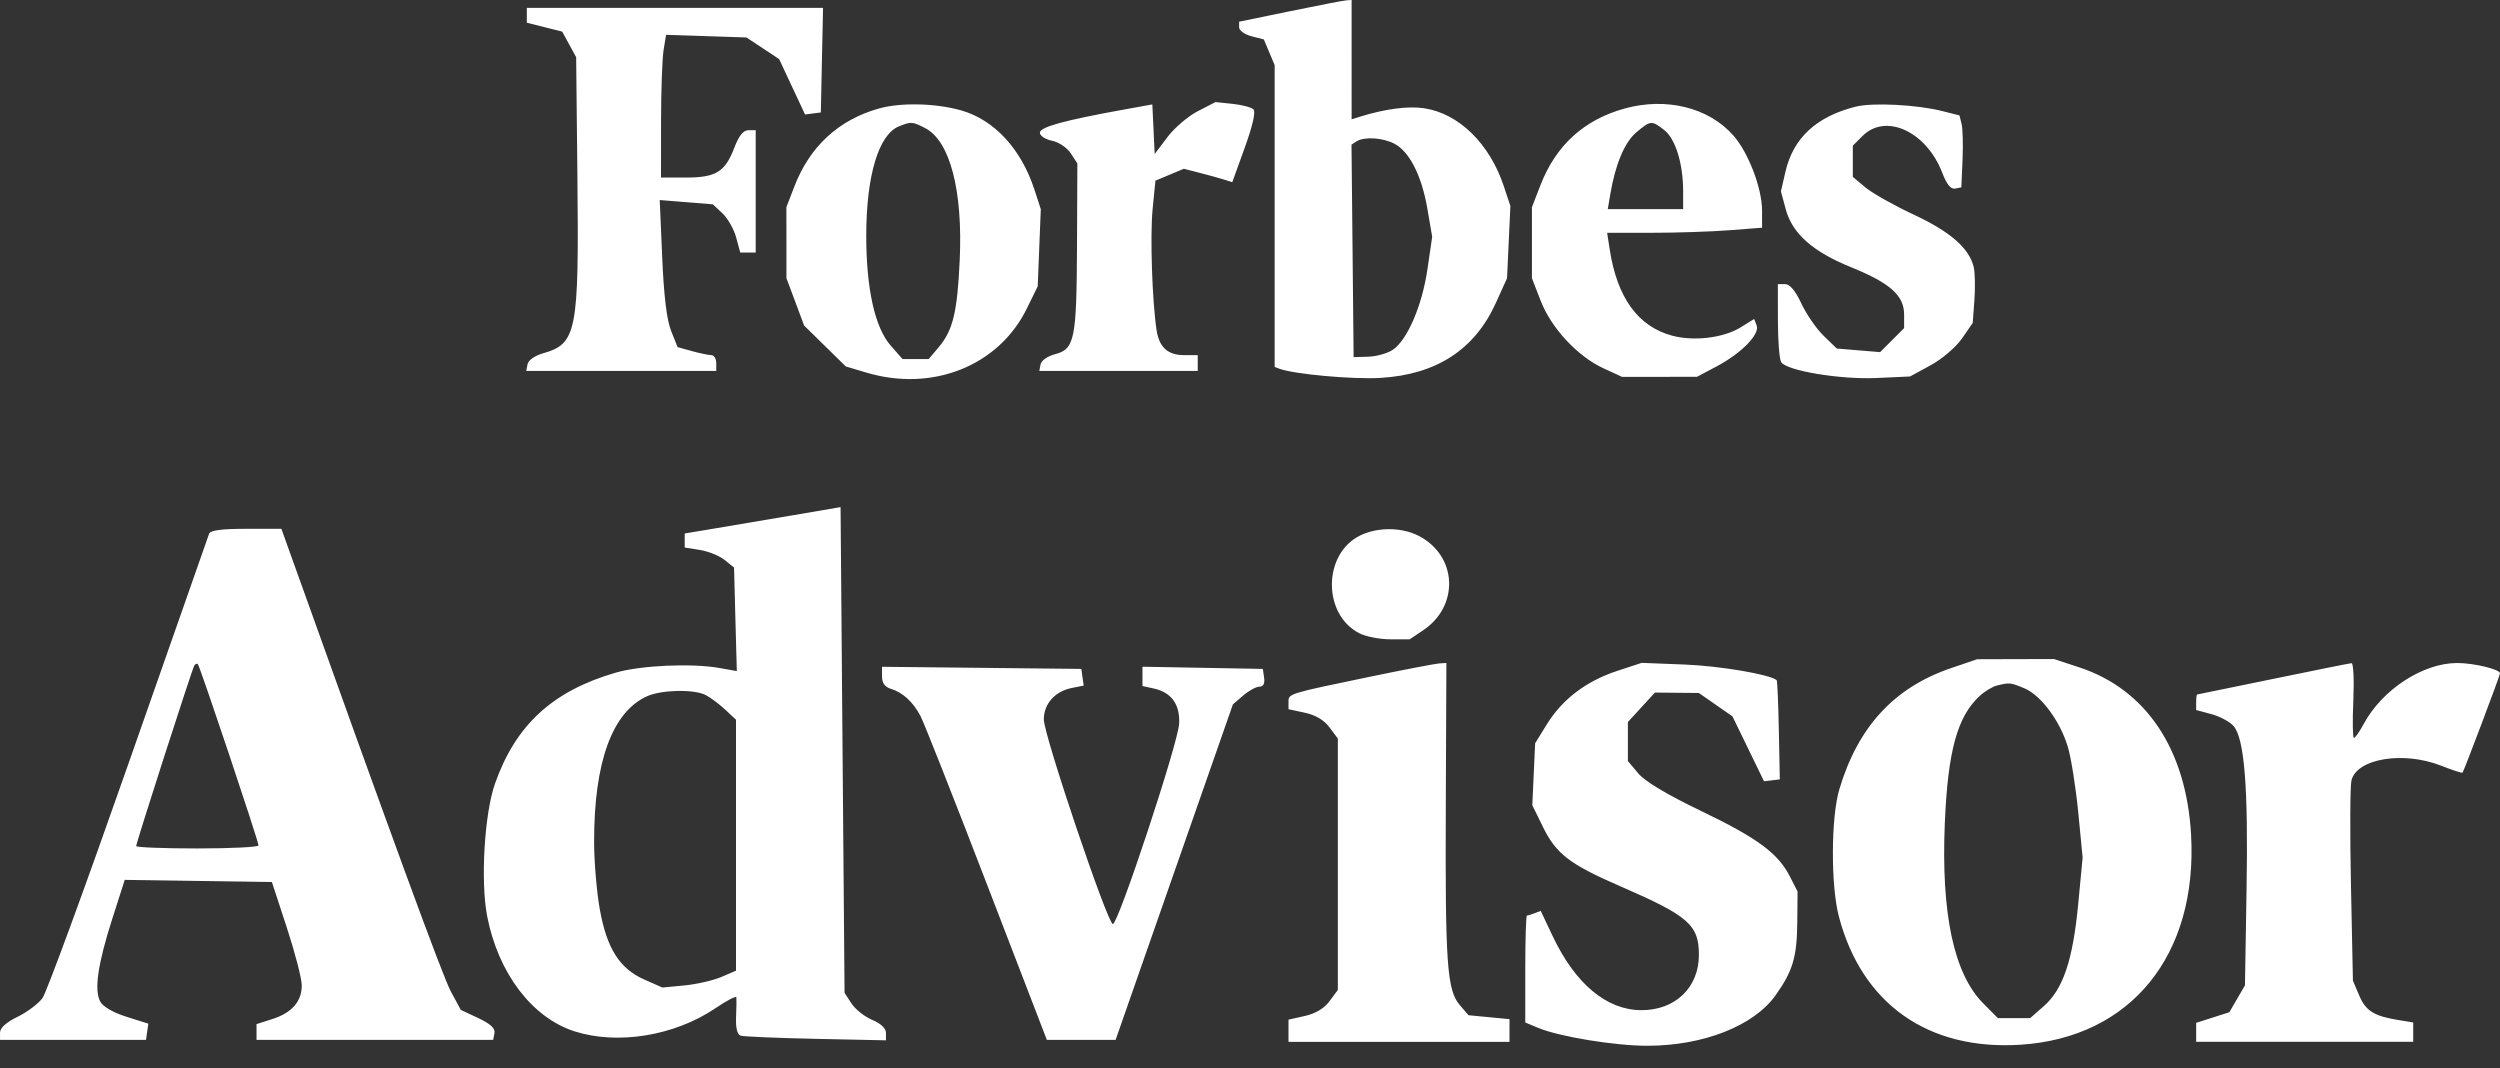 <svg xmlns="http://www.w3.org/2000/svg" width="110" height="47" fill="none" viewBox="0 0 110 47"><rect x="0" y="0" width="110" height="47" fill="#333333" stroke="none"/><path fill="#fff" fill-rule="evenodd" d="m56.78.49-2.258.465v.25c0 .137.245.312.544.39l.543.14.238.565.238.565v13.28l.2.076c.63.242 3.232.479 4.454.407 2.461-.146 4.148-1.242 5.08-3.302l.491-1.085.073-1.588.074-1.588-.291-.876c-.622-1.871-1.979-3.197-3.505-3.426-.7-.105-1.713.027-2.8.365l-.39.122V0l-.217.013c-.12.006-1.233.221-2.474.477Zm-33.6.184V1l.779.195.777.196.308.563.307.563.055 5.256c.072 6.837-.028 7.348-1.51 7.772-.358.102-.65.306-.683.477l-.058.299h8.36v-.347c0-.191-.097-.348-.217-.349-.119 0-.502-.08-.85-.176l-.634-.176-.284-.71c-.192-.48-.319-1.526-.393-3.235l-.109-2.526 1.169.094 1.169.094.424.399c.233.219.504.696.602 1.06l.179.663h.68V5.73h-.323c-.223 0-.416.24-.622.78-.403 1.056-.807 1.303-2.132 1.303h-1.09l.002-2.475c.001-1.36.052-2.774.112-3.14l.11-.666 1.768.058 1.768.059.72.476.718.476.57 1.219.57 1.218.348-.045.347-.045.048-2.301.049-2.3H23.18v.326ZM38.683 4.77c-1.785.502-3.052 1.67-3.732 3.438l-.35.907.002 1.563v1.563l.39 1.041.388 1.042.917.9.918.9.915.273c2.906.863 5.818-.304 7.051-2.824l.477-.974.068-1.698.068-1.698-.29-.888C44.926 6.55 43.743 5.272 42.3 4.86c-1.114-.32-2.66-.357-3.618-.088Zm10.805.044c-2.66.48-3.733.774-3.733 1.024 0 .137.237.294.532.354.3.06.661.302.825.552l.292.446-.016 3.654c-.018 4.1-.103 4.518-.975 4.743-.317.082-.596.279-.627.441l-.057.293H52.7v-.695h-.595c-.718 0-1.098-.341-1.214-1.09-.196-1.27-.291-4.162-.176-5.333l.124-1.255.625-.26.625-.262.696.179c.383.098.863.23 1.066.294l.369.117.549-1.519c.348-.962.489-1.579.384-1.684-.09-.09-.504-.2-.918-.243l-.753-.079-.78.402c-.428.221-1.03.735-1.337 1.143l-.559.741-.051-1.091-.052-1.091-1.215.219Zm21.98-.035c-1.783.499-3.008 1.618-3.687 3.367l-.376.969v3.126l.385.993c.466 1.202 1.619 2.443 2.757 2.969l.82.378h1.649l1.65-.001.868-.46c1.092-.58 1.907-1.413 1.759-1.8l-.11-.285-.595.369c-.756.467-2.054.623-3.018.364-1.498-.404-2.415-1.672-2.742-3.786l-.114-.738 1.976-.001c1.087 0 2.62-.052 3.408-.113l1.433-.111v-.75c0-.983-.597-2.548-1.26-3.304-1.087-1.237-2.964-1.7-4.804-1.186Zm10.184-.087c-1.733.436-2.752 1.381-3.094 2.87l-.197.858.21.782c.292 1.08 1.186 1.872 2.9 2.566 1.698.689 2.31 1.238 2.31 2.072v.598l-.528.528-.528.528-.953-.079-.953-.079-.577-.559c-.318-.307-.758-.945-.98-1.418-.266-.569-.509-.858-.72-.858h-.317l.003 1.606c.001.884.065 1.705.142 1.826.24.38 2.596.772 4.196.699l1.476-.067.904-.493c.512-.279 1.11-.79 1.38-1.178l.474-.685.074-1.021c.04-.562.026-1.214-.033-1.449-.209-.83-1.03-1.544-2.64-2.297-.87-.406-1.828-.946-2.13-1.2l-.547-.46V6.409l.427-.426c1.022-1.023 2.814-.195 3.509 1.621.193.506.374.729.562.693l.277-.053.053-1.21c.028-.665.01-1.378-.042-1.583l-.093-.373-.76-.192c-1.124-.282-3.059-.38-3.805-.193Zm-42.095.865c-.9.363-1.442 2.175-1.442 4.82 0 2.328.38 4.036 1.076 4.829l.522.594h1.149l.443-.526c.625-.743.816-1.53.922-3.815.144-3.07-.426-5.257-1.517-5.821-.559-.29-.624-.294-1.153-.08ZM72 5.822c-.517.435-.927 1.41-1.148 2.73l-.11.65h3.316v-.79c0-1.21-.336-2.3-.827-2.686-.554-.436-.603-.432-1.231.096Zm-12.314.4-.22.14.047 4.676.046 4.676.645-.019c.354-.01.836-.145 1.069-.297.642-.421 1.3-1.943 1.534-3.55l.209-1.43-.213-1.242c-.249-1.45-.79-2.512-1.454-2.855-.518-.268-1.32-.316-1.663-.099Zm-24.87 16.461c-1.194.204-2.737.465-3.43.58l-1.259.21v.618l.674.108c.37.06.859.258 1.085.441l.412.333.06 2.278.062 2.277-.756-.135c-1.224-.219-3.462-.119-4.574.204-2.777.808-4.399 2.299-5.311 4.884-.466 1.32-.641 4.305-.343 5.838.485 2.495 1.97 4.454 3.833 5.056 1.9.613 4.407.205 6.204-1.01.501-.34.919-.557.928-.483.009.075.003.468-.014.874-.019.48.052.764.201.813.127.041 1.618.104 3.313.14l3.082.065v-.323c0-.204-.222-.415-.604-.575-.333-.14-.743-.464-.912-.721l-.307-.47L37.072 33l-.087-10.687-2.17.371Zm-25.616.802c-.044.12-1.638 4.664-3.542 10.099C3.754 39.019 2.05 43.668 1.87 43.915c-.18.248-.674.618-1.098.825-.497.241-.771.488-.771.694v.32H6.425l.05-.357.052-.356-.961-.303c-.588-.185-1.038-.446-1.157-.67-.273-.51-.105-1.658.536-3.657l.543-1.697 3.238.047 3.237.047.654 1.997c.36 1.098.657 2.242.66 2.542.008.71-.432 1.216-1.296 1.492l-.694.222v.693H21.7l.057-.298c.04-.207-.175-.407-.712-.66l-.77-.361-.441-.817c-.353-.653-2.563-6.684-7.282-19.873l-.17-.477H10.83c-1.083 0-1.575.065-1.631.217Zm50.64.08c-1.631.803-1.654 3.46-.037 4.295.286.148.903.27 1.371.27h.851l.59-.395c1.614-1.078 1.506-3.292-.203-4.163-.747-.38-1.808-.384-2.572-.008Zm26 5.835c-2.496.85-4.09 2.58-4.909 5.328-.37 1.238-.38 4.238-.02 5.602 1.012 3.843 3.926 5.899 7.993 5.638 4.854-.31 7.803-3.944 7.503-9.244-.213-3.755-1.979-6.395-4.927-7.363l-1.107-.363-1.69.004-1.69.005-1.153.393Zm-77.293-.11c-.103.175-2.555 7.791-2.555 7.937 0 .058 1.21.105 2.69.105 1.481 0 2.692-.06 2.692-.134 0-.185-2.576-7.882-2.669-7.975-.04-.041-.112-.011-.158.067Zm51.793.474c-3.682.764-3.646.753-3.646 1.122v.32l.72.154c.474.102.845.323 1.085.646l.366.49V43.558l-.363.49c-.236.32-.614.547-1.085.654l-.723.163v.976h9.724v-.998l-.902-.087-.901-.086-.379-.44c-.568-.662-.65-1.803-.621-8.764l.026-6.295-.305.018c-.167.01-1.515.268-2.996.575Zm10.818-.244c-1.354.444-2.413 1.245-3.087 2.335l-.525.849-.062 1.363-.062 1.363.467.953c.582 1.19 1.178 1.647 3.407 2.614 3.002 1.303 3.457 1.7 3.456 3.019-.002 1.442-1.045 2.44-2.544 2.432-1.522-.009-2.902-1.165-3.892-3.262l-.524-1.107-.267.102c-.147.057-.3.103-.34.103-.04 0-.073 1.059-.073 2.353v2.353l.568.237c.926.387 3.366.787 4.798.787 2.47 0 4.692-.875 5.65-2.225.757-1.068.937-1.674.952-3.208l.013-1.353-.337-.66c-.523-1.026-1.42-1.688-3.911-2.886-1.495-.718-2.461-1.297-2.76-1.65l-.458-.546V31.77l.595-.649.594-.648.966.009.967.009.74.515.74.515.694 1.428.694 1.427.348-.041.347-.042-.043-2.156c-.023-1.185-.065-2.178-.094-2.206-.246-.246-2.482-.629-4.03-.69l-1.91-.075-1.077.353Zm28.859.352c-1.815.376-3.319.685-3.343.686-.024.001-.043.156-.043.343v.34l.667.18c.367.099.803.33.97.515.486.536.659 2.692.58 7.236l-.07 4.185-.344.59-.343.591-.73.234-.73.233v.836h9.55v-.853l-.651-.106c-1.079-.175-1.437-.4-1.726-1.082l-.276-.65-.086-4.192c-.048-2.305-.038-4.386.022-4.624.241-.962 2.291-1.295 3.949-.642.493.195.916.331.939.304.062-.071 1.649-4.277 1.649-4.368 0-.178-1.157-.457-1.892-.455-1.507.003-3.293 1.17-4.109 2.686-.181.336-.373.611-.428.611-.054 0-.066-.742-.026-1.65.039-.906.004-1.645-.079-1.64-.083.006-1.636.317-3.45.692Zm-61.208-.108c0 .29.124.463.39.545.527.16.978.577 1.308 1.206.15.287 1.461 3.608 2.913 7.38l2.641 6.859h3.026l2.58-7.38 2.58-7.38.452-.39c.248-.215.57-.39.714-.39.174 0 .244-.134.208-.392l-.056-.39-2.648-.048-2.648-.048v.85l.503.11c.77.169 1.152.699 1.111 1.54-.04.85-2.676 8.821-2.916 8.822-.233 0-3.039-8.31-3.039-9.003 0-.686.489-1.236 1.23-1.384l.525-.105-.053-.367-.052-.367-4.384-.047-4.385-.046v.425Zm49.053.4c-.19.046-.53.252-.754.457-.986.904-1.402 2.418-1.536 5.596-.168 3.983.396 6.63 1.689 7.93l.647.652h1.418l.605-.532c.845-.741 1.276-2.023 1.51-4.483l.195-2.056-.194-1.99c-.107-1.096-.311-2.383-.453-2.862-.34-1.146-1.181-2.282-1.917-2.59-.615-.257-.643-.26-1.21-.122Zm-59.384.468c-1.541.685-2.348 2.907-2.337 6.44.002.86.114 2.176.248 2.926.308 1.731.87 2.62 1.958 3.101l.799.353.968-.093c.532-.05 1.261-.218 1.62-.37l.65-.279V31.667l-.477-.445c-.262-.245-.648-.533-.857-.64-.51-.263-1.93-.235-2.572.05Z" clip-rule="evenodd"/></svg>